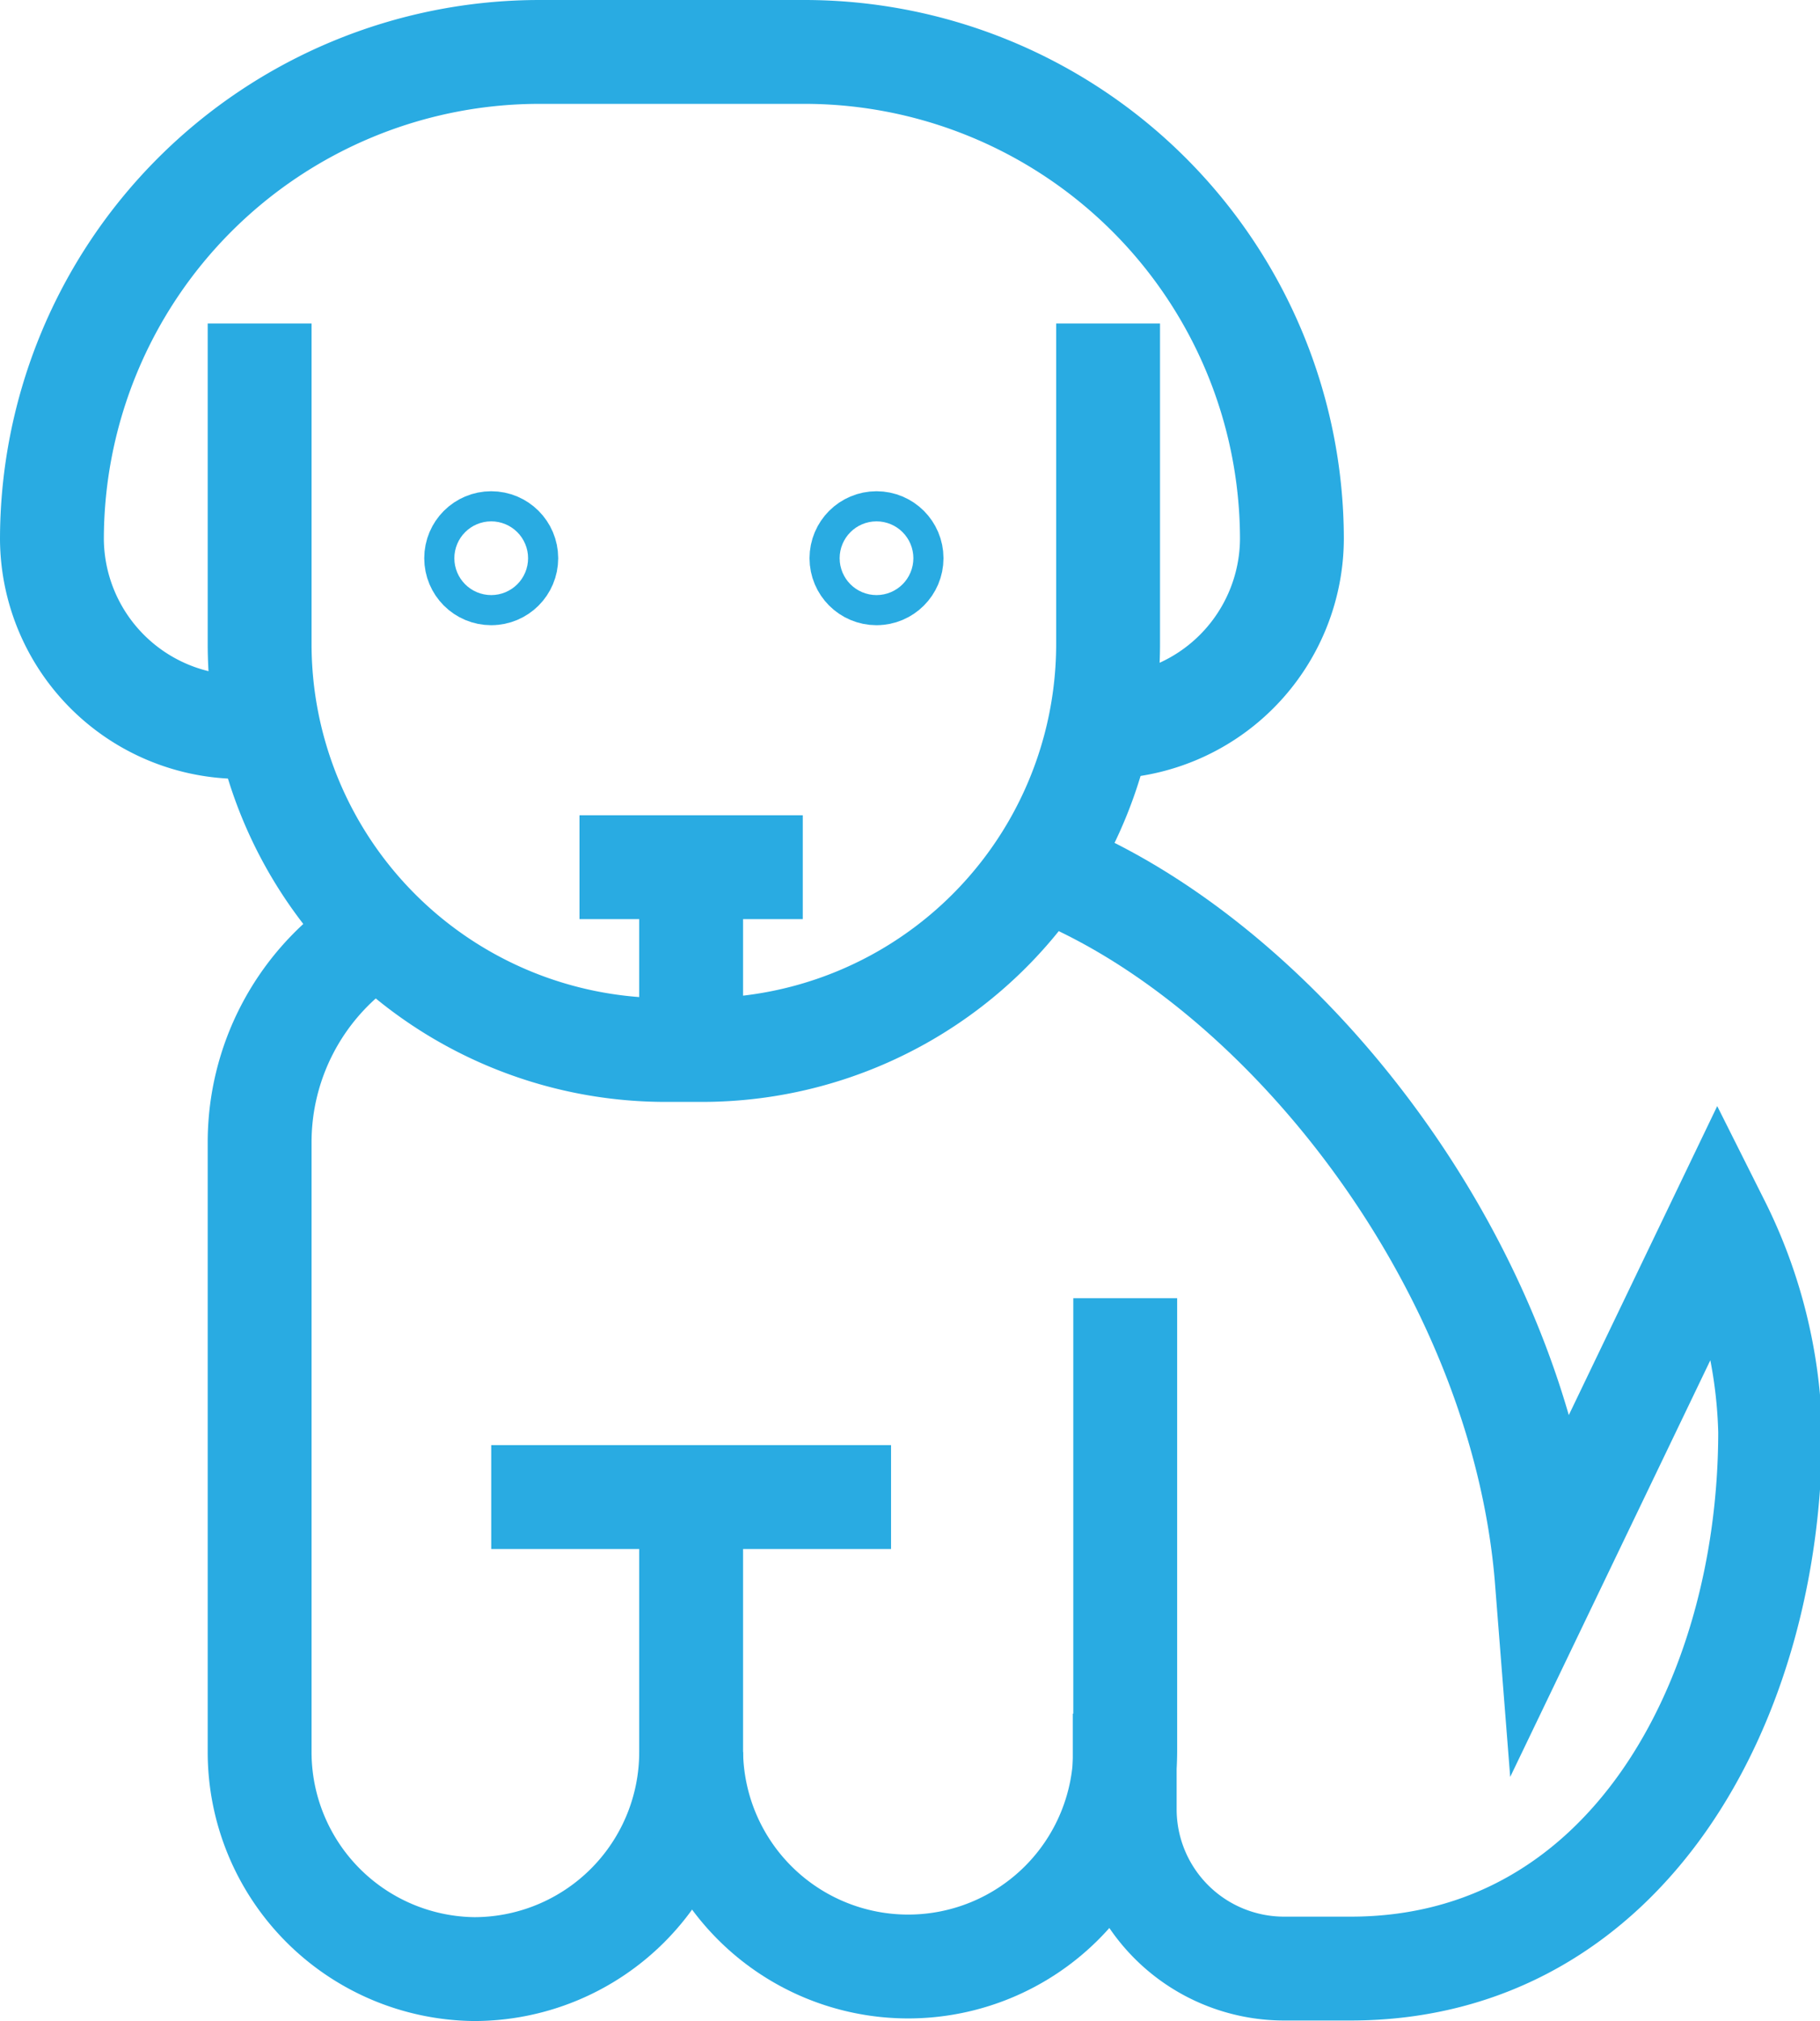 <svg xmlns="http://www.w3.org/2000/svg" width="35.05" height="38.92" viewBox="0 0 35.05 38.92"><title>Naissance</title><g id="Calque_2" data-name="Calque 2"><g id="contenu"><g id="_Groupe_" data-name="&lt;Groupe&gt;"><g id="_Groupe_2" data-name="&lt;Groupe&gt;"><path id="_Tracé_" data-name="&lt;Tracé&gt;" d="M13.31,33.74a4.18,4.18,0,0,1-4.18,4.18h0A4.18,4.18,0,0,1,5,33.74V22a4.72,4.72,0,0,1,2-3.86" fill="none" stroke="#29abe2" stroke-miterlimit="10" stroke-width="2"/><path id="_Tracé_2" data-name="&lt;Tracé&gt;" d="M21.67,25v8.69a4.18,4.18,0,0,1-4.18,4.18h0a4.18,4.18,0,0,1-4.18-4.18V28.83" fill="none" stroke="#29abe2" stroke-miterlimit="10" stroke-width="2"/><path id="_Tracé_3" data-name="&lt;Tracé&gt;" d="M21.34,6.23V12.4a7.82,7.82,0,0,1-7.82,7.82h-.74A7.82,7.82,0,0,1,5,12.4V6.23" fill="none" stroke="#29abe2" stroke-miterlimit="10" stroke-width="2"/><path id="_Tracé_4" data-name="&lt;Tracé&gt;" d="M21.24,14a3.64,3.64,0,0,0,3.64-3.64h0A9.39,9.39,0,0,0,15.49,1h-5.1A9.39,9.39,0,0,0,1,10.39H1A3.64,3.64,0,0,0,4.64,14" fill="none" stroke="#29abe2" stroke-miterlimit="10" stroke-width="2"/><line id="_Tracé_5" data-name="&lt;Tracé&gt;" x1="9.46" y1="28.83" x2="17.16" y2="28.83" fill="none" stroke="#29abe2" stroke-miterlimit="10" stroke-width="2"/><path id="_Tracé_6" data-name="&lt;Tracé&gt;" d="M20.06,16.7c4.58,1.76,9.25,7.63,9.73,13.74l3.3-6.87a9.45,9.45,0,0,1,1,4c0,5.19-2.77,10.34-8.08,10.34H24.73a3.07,3.07,0,0,1-3.07-3.07V33" fill="none" stroke="#29abe2" stroke-miterlimit="10" stroke-width="2"/><circle id="_Tracé_7" data-name="&lt;Tracé&gt;" cx="9.46" cy="10.75" r="0.29" fill="none" stroke="#29abe2" stroke-miterlimit="10" stroke-width="2"/><circle id="_Tracé_8" data-name="&lt;Tracé&gt;" cx="16.88" cy="10.75" r="0.29" fill="none" stroke="#29abe2" stroke-miterlimit="10" stroke-width="2"/></g><line id="_Tracé_9" data-name="&lt;Tracé&gt;" x1="13.31" y1="20.1" x2="13.31" y2="16.1" fill="none" stroke="#29abe2" stroke-miterlimit="10" stroke-width="2"/><line id="_Tracé_10" data-name="&lt;Tracé&gt;" x1="11.16" y1="16.7" x2="15.46" y2="16.7" fill="none" stroke="#29abe2" stroke-miterlimit="10" stroke-width="2"/></g></g></g></svg>